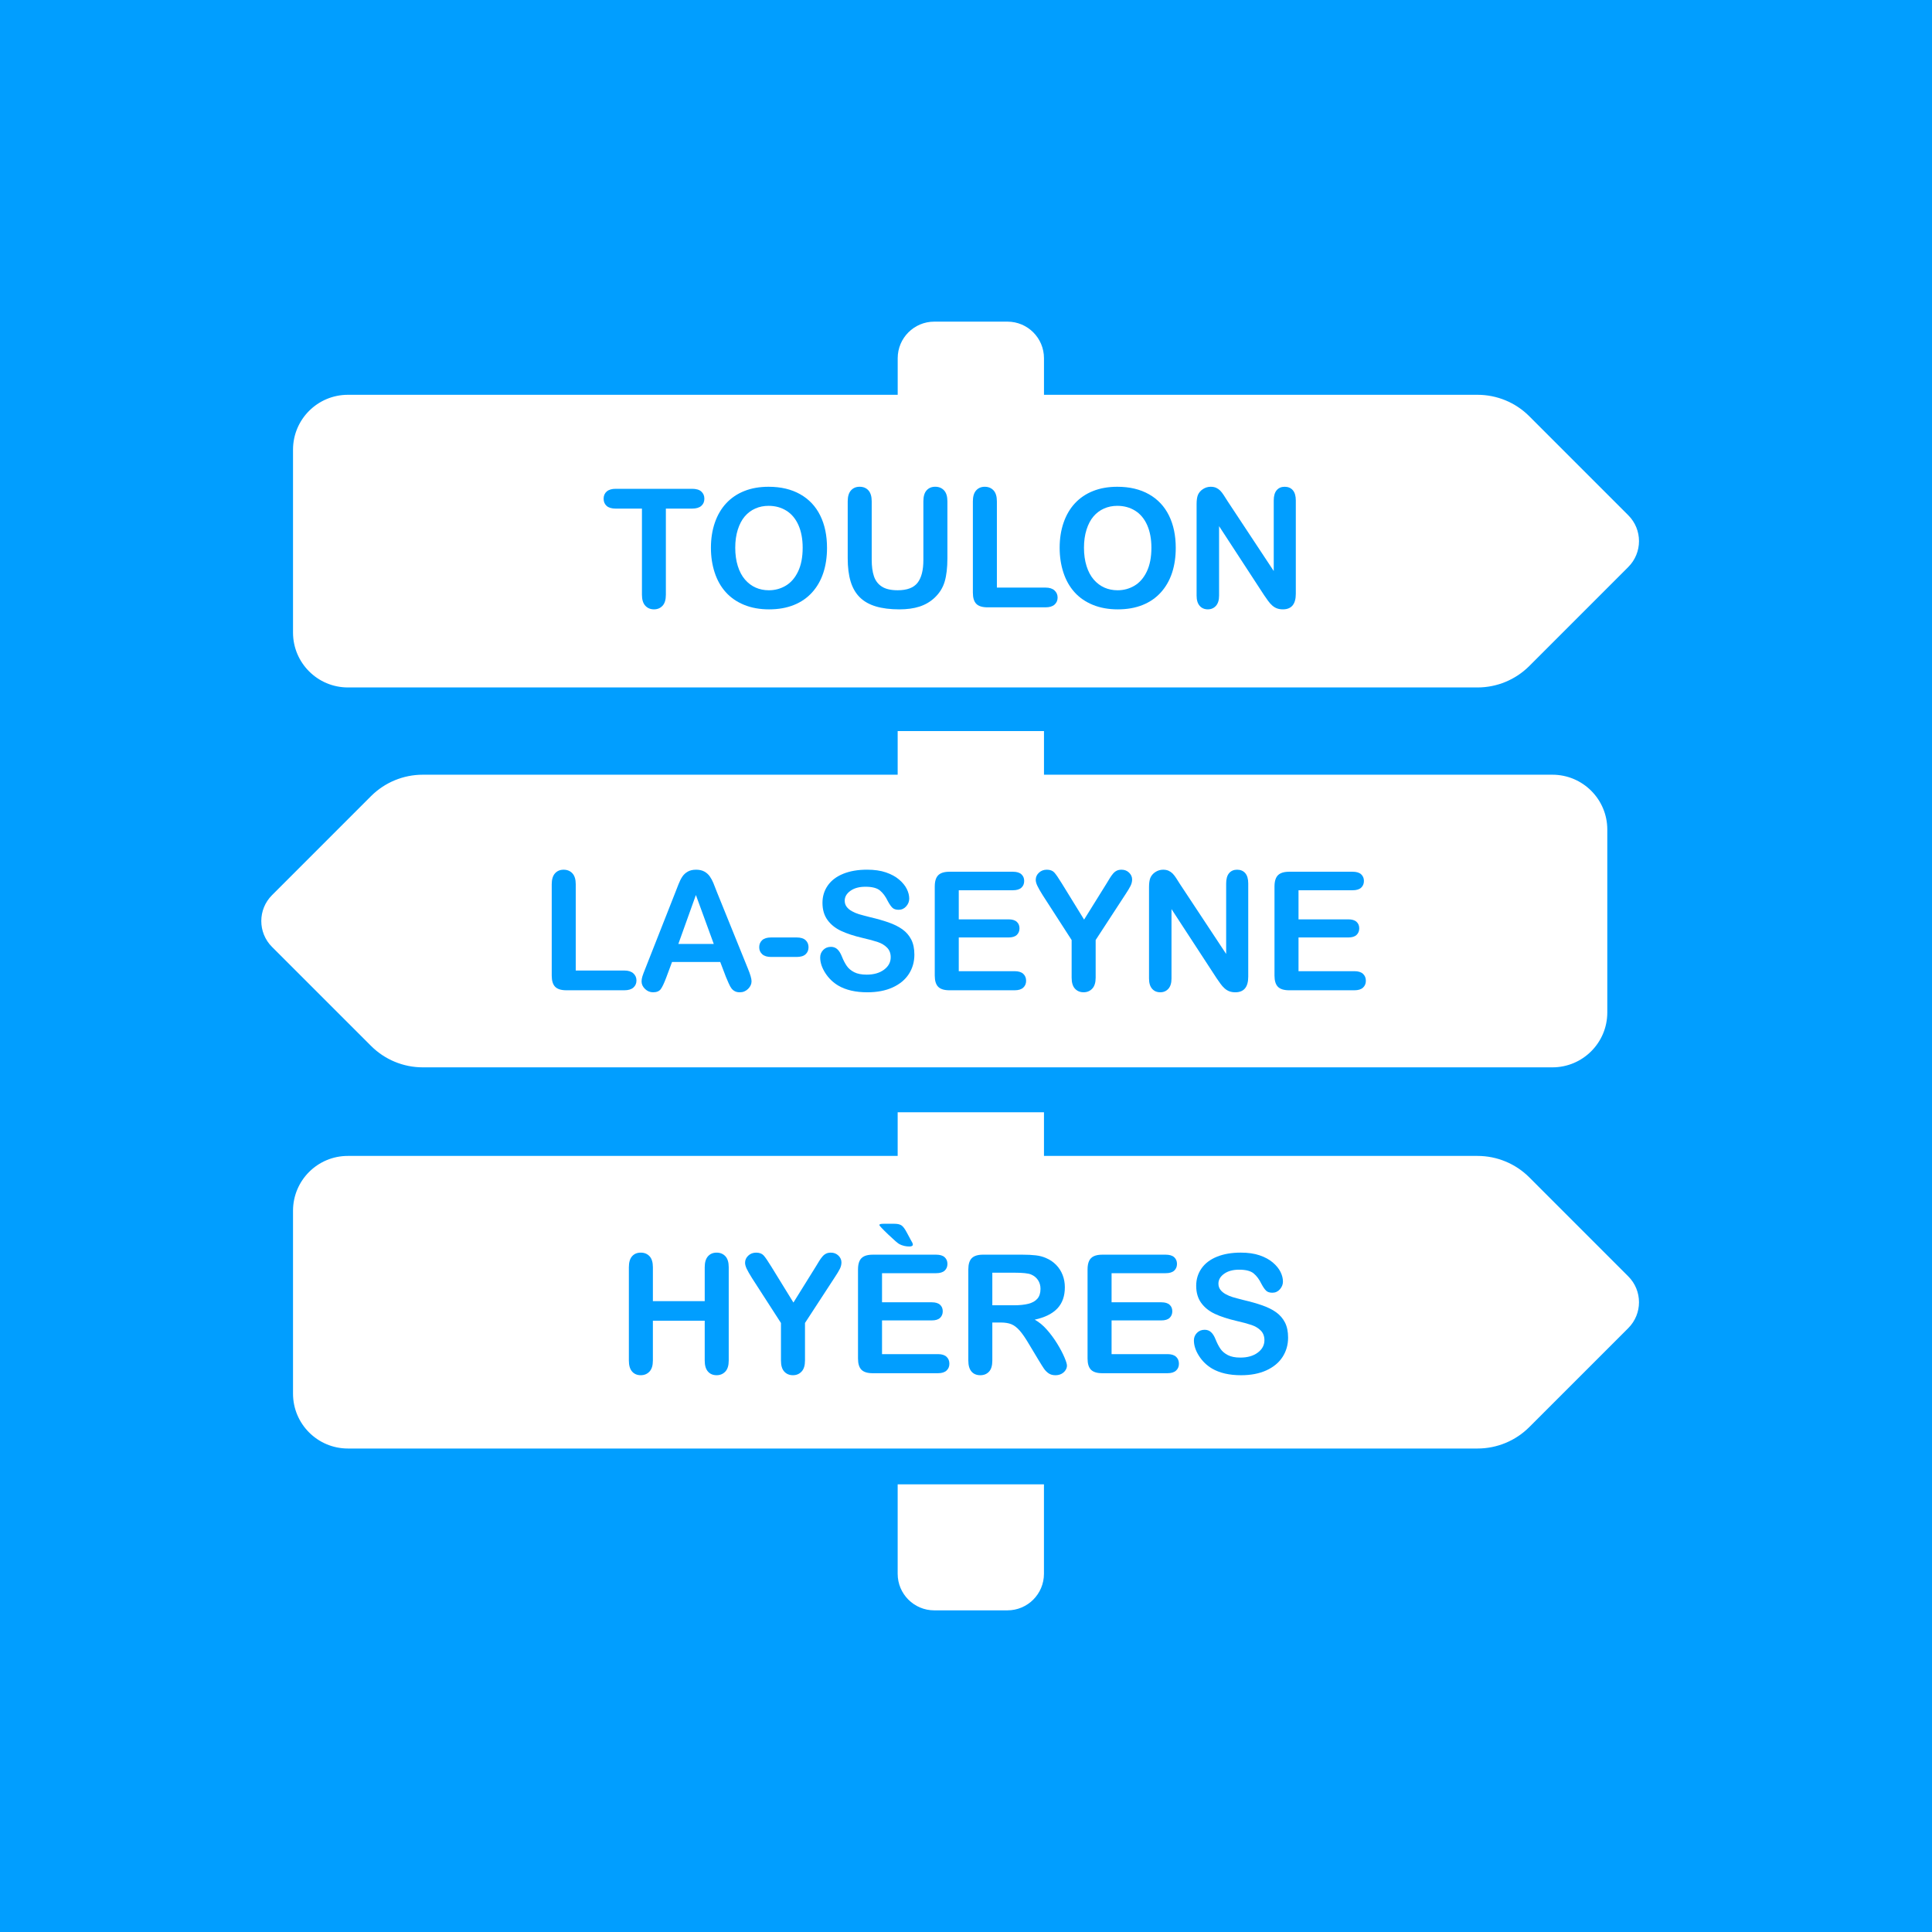 <?xml version="1.0" encoding="utf-8"?>
<!-- Generator: Adobe Illustrator 15.1.0, SVG Export Plug-In . SVG Version: 6.00 Build 0)  -->
<!DOCTYPE svg PUBLIC "-//W3C//DTD SVG 1.1//EN" "http://www.w3.org/Graphics/SVG/1.1/DTD/svg11.dtd">
<svg version="1.1" id="Calque_1" xmlns="http://www.w3.org/2000/svg" xmlns:xlink="http://www.w3.org/1999/xlink" x="0px" y="0px"
	 width="186.672px" height="186.672px" viewBox="0 0 186.672 186.672" enable-background="new 0 0 186.672 186.672"
	 xml:space="preserve">
<g>
	<rect fill="#019EFF" width="186.674" height="186.672"/>
</g>
<g>
	<path fill="#FFFFFF" d="M157.326,49.785l-9.566-9.568c-1.324-1.327-3.123-2.071-4.998-2.071h-41.891v-3.534
		c0-1.953-1.578-3.535-3.533-3.535h-7.066c-1.954,0-3.535,1.582-3.535,3.535v3.534H33.614c-2.927,0-5.302,2.375-5.302,5.301v17.674
		c0,2.926,2.375,5.301,5.302,5.301h109.147c1.875,0,3.672-0.744,4.998-2.068l9.566-9.569
		C158.707,53.401,158.707,51.165,157.326,49.785z M86.734,152.061c0,1.951,1.581,3.533,3.535,3.533h7.068
		c1.953,0,3.531-1.582,3.531-3.533v-8.643H86.734V152.061z M149.996,74.854h-49.125v-4.217H86.734v4.217H40.848
		c-1.875,0-3.671,0.744-4.998,2.068l-9.568,9.57c-1.38,1.381-1.38,3.618,0,4.999l9.568,9.565c1.324,1.326,3.123,2.072,4.998,2.072
		h109.148c2.928,0,5.303-2.375,5.303-5.303V80.155C155.299,77.228,152.924,74.854,149.996,74.854z"/>
	<path fill="#FFFFFF" d="M28.312,116.982v17.674c0,2.926,2.375,5.301,5.302,5.301h109.147c1.875,0,3.674-0.744,4.998-2.068
		l9.566-9.566c1.381-1.381,1.381-3.617,0-4.998l-9.566-9.57c-1.326-1.324-3.123-2.068-4.998-2.068h-41.891v-4.217H86.734v4.217
		h-53.12C30.688,111.682,28.312,114.055,28.312,116.982z"/>
</g>
<g>
	<path fill="#019EFF" d="M66.868,49.142h-2.531v8.32c0,0.479-0.106,0.835-0.32,1.066s-0.489,0.348-0.828,0.348
		c-0.344,0-0.624-0.117-0.84-0.352s-0.324-0.588-0.324-1.062v-8.32h-2.531c-0.396,0-0.69-0.087-0.883-0.262
		c-0.192-0.174-0.289-0.405-0.289-0.691c0-0.297,0.101-0.531,0.301-0.703s0.491-0.258,0.871-0.258h7.375
		c0.401,0,0.699,0.089,0.895,0.266c0.195,0.177,0.293,0.409,0.293,0.695c0,0.287-0.099,0.517-0.297,0.691
		C67.56,49.055,67.263,49.142,66.868,49.142z"/>
	<path fill="#019EFF" d="M74.258,47.032c1.188,0,2.207,0.241,3.059,0.723c0.852,0.482,1.496,1.167,1.934,2.055
		c0.438,0.888,0.656,1.931,0.656,3.129c0,0.886-0.12,1.69-0.359,2.414c-0.239,0.724-0.599,1.352-1.078,1.883
		s-1.067,0.938-1.766,1.219s-1.497,0.422-2.398,0.422c-0.896,0-1.698-0.145-2.406-0.434s-1.3-0.696-1.773-1.223
		c-0.474-0.526-0.832-1.159-1.074-1.898c-0.242-0.739-0.363-1.539-0.363-2.398c0-0.88,0.126-1.688,0.379-2.422
		s0.618-1.359,1.098-1.875s1.062-0.91,1.75-1.184S73.383,47.032,74.258,47.032z M77.555,52.923c0-0.838-0.136-1.565-0.406-2.18
		c-0.271-0.614-0.657-1.079-1.16-1.395c-0.503-0.315-1.079-0.473-1.73-0.473c-0.464,0-0.892,0.087-1.285,0.262
		c-0.394,0.175-0.731,0.429-1.016,0.762c-0.284,0.333-0.508,0.759-0.672,1.277c-0.164,0.519-0.246,1.101-0.246,1.746
		c0,0.651,0.082,1.24,0.246,1.766c0.164,0.526,0.396,0.962,0.695,1.309c0.3,0.347,0.644,0.605,1.031,0.777s0.813,0.258,1.277,0.258
		c0.594,0,1.14-0.148,1.637-0.445s0.894-0.755,1.188-1.375C77.408,54.592,77.555,53.829,77.555,52.923z"/>
	<path fill="#019EFF" d="M81.907,53.946v-5.508c0-0.469,0.105-0.82,0.316-1.055s0.488-0.352,0.832-0.352
		c0.359,0,0.645,0.117,0.855,0.352s0.316,0.586,0.316,1.055v5.633c0,0.641,0.071,1.176,0.215,1.605s0.397,0.763,0.762,1
		c0.364,0.237,0.875,0.355,1.531,0.355c0.906,0,1.547-0.241,1.922-0.723c0.375-0.481,0.562-1.212,0.562-2.191v-5.68
		c0-0.474,0.104-0.827,0.312-1.059c0.208-0.231,0.487-0.348,0.836-0.348S91,47.148,91.215,47.38
		c0.216,0.232,0.324,0.585,0.324,1.059v5.508c0,0.896-0.087,1.644-0.262,2.242c-0.175,0.599-0.504,1.125-0.988,1.578
		c-0.417,0.386-0.901,0.667-1.453,0.844s-1.198,0.266-1.938,0.266c-0.88,0-1.638-0.095-2.273-0.285s-1.153-0.484-1.555-0.883
		s-0.695-0.909-0.883-1.531C82,55.555,81.907,54.811,81.907,53.946z"/>
	<path fill="#019EFF" d="M96.32,48.438v8.336h4.703c0.375,0,0.663,0.091,0.863,0.273c0.2,0.183,0.301,0.412,0.301,0.688
		c0,0.281-0.099,0.509-0.297,0.684c-0.198,0.175-0.487,0.262-0.867,0.262h-5.602c-0.505,0-0.868-0.112-1.09-0.336
		C94.11,58.121,94,57.759,94,57.259v-8.82c0-0.469,0.105-0.82,0.316-1.055s0.488-0.352,0.832-0.352c0.349,0,0.632,0.116,0.848,0.348
		C96.212,47.612,96.32,47.965,96.32,48.438z"/>
	<path fill="#019EFF" d="M107.953,47.032c1.188,0,2.207,0.241,3.059,0.723c0.852,0.482,1.496,1.167,1.934,2.055
		c0.438,0.888,0.656,1.931,0.656,3.129c0,0.886-0.12,1.69-0.359,2.414c-0.239,0.724-0.599,1.352-1.078,1.883
		s-1.067,0.938-1.766,1.219s-1.497,0.422-2.398,0.422c-0.896,0-1.698-0.145-2.406-0.434s-1.3-0.696-1.773-1.223
		c-0.474-0.526-0.832-1.159-1.074-1.898c-0.242-0.739-0.363-1.539-0.363-2.398c0-0.88,0.126-1.688,0.379-2.422
		s0.618-1.359,1.098-1.875s1.062-0.91,1.75-1.184S107.078,47.032,107.953,47.032z M111.25,52.923c0-0.838-0.136-1.565-0.406-2.18
		c-0.271-0.614-0.657-1.079-1.16-1.395c-0.503-0.315-1.079-0.473-1.73-0.473c-0.464,0-0.892,0.087-1.285,0.262
		c-0.394,0.175-0.731,0.429-1.016,0.762c-0.284,0.333-0.508,0.759-0.672,1.277c-0.164,0.519-0.246,1.101-0.246,1.746
		c0,0.651,0.082,1.24,0.246,1.766c0.164,0.526,0.396,0.962,0.695,1.309c0.3,0.347,0.644,0.605,1.031,0.777s0.813,0.258,1.277,0.258
		c0.594,0,1.14-0.148,1.637-0.445s0.894-0.755,1.188-1.375C111.103,54.592,111.25,53.829,111.25,52.923z"/>
	<path fill="#019EFF" d="M118.609,48.423l4.461,6.75V48.36c0-0.442,0.095-0.774,0.285-0.996c0.19-0.221,0.446-0.332,0.77-0.332
		c0.333,0,0.597,0.111,0.789,0.332c0.192,0.222,0.289,0.554,0.289,0.996v9.008c0,1.005-0.417,1.508-1.25,1.508
		c-0.208,0-0.396-0.03-0.562-0.09c-0.167-0.06-0.323-0.155-0.469-0.285c-0.146-0.13-0.281-0.282-0.406-0.457
		c-0.125-0.174-0.25-0.353-0.375-0.535l-4.352-6.672v6.711c0,0.438-0.102,0.769-0.305,0.992s-0.464,0.336-0.781,0.336
		c-0.328,0-0.591-0.113-0.789-0.34s-0.297-0.556-0.297-0.988v-8.836c0-0.375,0.042-0.669,0.125-0.883
		c0.099-0.234,0.263-0.426,0.492-0.574s0.477-0.223,0.742-0.223c0.208,0,0.387,0.034,0.535,0.102
		c0.148,0.068,0.278,0.159,0.391,0.273c0.112,0.115,0.227,0.263,0.344,0.445C118.363,48.035,118.484,48.225,118.609,48.423z"/>
	<path fill="#019EFF" d="M55.629,85.438v8.336h4.703c0.375,0,0.663,0.091,0.863,0.273s0.301,0.411,0.301,0.688
		c0,0.281-0.099,0.509-0.297,0.684s-0.487,0.262-0.867,0.262h-5.602c-0.505,0-0.868-0.112-1.09-0.336s-0.332-0.586-0.332-1.086
		v-8.82c0-0.469,0.105-0.82,0.316-1.055s0.488-0.352,0.832-0.352c0.349,0,0.632,0.116,0.848,0.348S55.629,84.965,55.629,85.438z"/>
	<path fill="#019EFF" d="M70.137,94.384l-0.547-1.438h-4.656l-0.547,1.469c-0.214,0.573-0.396,0.96-0.547,1.16
		s-0.398,0.301-0.742,0.301c-0.292,0-0.55-0.106-0.773-0.32s-0.336-0.456-0.336-0.727c0-0.156,0.026-0.317,0.078-0.484
		s0.138-0.398,0.258-0.695l2.93-7.438c0.083-0.214,0.184-0.47,0.301-0.77s0.242-0.548,0.375-0.746s0.308-0.358,0.523-0.48
		s0.483-0.184,0.801-0.184c0.323,0,0.593,0.062,0.809,0.184s0.391,0.28,0.523,0.473s0.245,0.399,0.336,0.621
		s0.207,0.517,0.348,0.887l2.992,7.391c0.234,0.562,0.352,0.972,0.352,1.227c0,0.266-0.11,0.509-0.332,0.73
		s-0.488,0.332-0.801,0.332c-0.183,0-0.339-0.032-0.469-0.098s-0.239-0.153-0.328-0.266s-0.184-0.284-0.285-0.516
		S70.21,94.561,70.137,94.384z M65.543,91.204h3.422l-1.727-4.727L65.543,91.204z"/>
	<path fill="#019EFF" d="M76.973,92.462h-2.469c-0.375,0-0.66-0.087-0.855-0.262s-0.293-0.399-0.293-0.676
		c0-0.281,0.095-0.509,0.285-0.684s0.478-0.262,0.863-0.262h2.469c0.386,0,0.673,0.087,0.863,0.262s0.285,0.402,0.285,0.684
		c0,0.276-0.094,0.501-0.281,0.676S77.364,92.462,76.973,92.462z"/>
	<path fill="#019EFF" d="M88.348,92.243c0,0.692-0.179,1.315-0.535,1.867s-0.879,0.984-1.566,1.297s-1.503,0.469-2.445,0.469
		c-1.13,0-2.062-0.214-2.797-0.641c-0.521-0.308-0.944-0.718-1.27-1.23s-0.488-1.012-0.488-1.496c0-0.281,0.098-0.522,0.293-0.723
		s0.444-0.301,0.746-0.301c0.245,0,0.452,0.078,0.621,0.234s0.313,0.388,0.434,0.695c0.146,0.364,0.304,0.669,0.473,0.914
		s0.407,0.446,0.715,0.605s0.711,0.238,1.211,0.238c0.688,0,1.246-0.16,1.676-0.48s0.645-0.72,0.645-1.199
		c0-0.38-0.116-0.688-0.348-0.926s-0.531-0.418-0.898-0.543s-0.858-0.258-1.473-0.398c-0.823-0.192-1.512-0.418-2.066-0.676
		s-0.995-0.609-1.32-1.055s-0.488-0.999-0.488-1.66c0-0.63,0.172-1.19,0.516-1.68s0.841-0.866,1.492-1.129s1.417-0.395,2.297-0.395
		c0.703,0,1.312,0.087,1.824,0.262s0.938,0.406,1.277,0.695s0.586,0.593,0.742,0.91s0.234,0.628,0.234,0.93
		c0,0.276-0.098,0.524-0.293,0.746s-0.438,0.332-0.73,0.332c-0.266,0-0.468-0.066-0.605-0.199s-0.288-0.351-0.449-0.652
		c-0.208-0.433-0.458-0.77-0.75-1.012s-0.761-0.363-1.406-0.363c-0.599,0-1.082,0.132-1.449,0.395s-0.551,0.579-0.551,0.949
		c0,0.229,0.062,0.427,0.188,0.594s0.297,0.31,0.516,0.43s0.44,0.214,0.664,0.281s0.594,0.167,1.109,0.297
		c0.646,0.151,1.23,0.317,1.754,0.5s0.969,0.403,1.336,0.664s0.653,0.59,0.859,0.988S88.348,91.665,88.348,92.243z"/>
	<path fill="#019EFF" d="M97.863,86.017h-5.226v2.812h4.812c0.354,0,0.618,0.079,0.793,0.238s0.262,0.368,0.262,0.629
		s-0.086,0.473-0.258,0.637s-0.438,0.246-0.797,0.246h-4.812v3.258h5.406c0.364,0,0.64,0.085,0.824,0.254s0.277,0.395,0.277,0.676
		c0,0.271-0.093,0.491-0.277,0.66s-0.46,0.254-0.824,0.254h-6.304c-0.505,0-0.868-0.112-1.09-0.336s-0.332-0.586-0.332-1.086v-8.609
		c0-0.333,0.05-0.605,0.148-0.816s0.254-0.364,0.465-0.461s0.48-0.145,0.809-0.145h6.125c0.37,0,0.645,0.082,0.824,0.246
		s0.27,0.379,0.27,0.645c0,0.271-0.09,0.488-0.27,0.652S98.233,86.017,97.863,86.017z"/>
	<path fill="#019EFF" d="M103.543,94.462v-3.633l-2.797-4.336c-0.245-0.391-0.418-0.695-0.52-0.914s-0.152-0.409-0.152-0.57
		c0-0.266,0.103-0.495,0.309-0.688s0.46-0.289,0.762-0.289c0.317,0,0.559,0.09,0.723,0.27s0.41,0.538,0.738,1.074l2.141,3.477
		l2.164-3.477c0.13-0.214,0.239-0.394,0.328-0.539s0.187-0.282,0.293-0.41s0.226-0.226,0.355-0.293s0.289-0.102,0.477-0.102
		c0.292,0,0.535,0.095,0.73,0.285s0.293,0.41,0.293,0.66c0,0.203-0.05,0.406-0.148,0.609s-0.269,0.484-0.508,0.844l-2.867,4.398
		v3.633c0,0.474-0.109,0.828-0.328,1.062s-0.497,0.352-0.836,0.352c-0.344,0-0.622-0.116-0.836-0.348S103.543,94.941,103.543,94.462
		z"/>
	<path fill="#019EFF" d="M114.012,85.423l4.461,6.75V85.36c0-0.442,0.095-0.774,0.285-0.996s0.446-0.332,0.77-0.332
		c0.333,0,0.597,0.11,0.789,0.332s0.289,0.554,0.289,0.996v9.008c0,1.005-0.417,1.508-1.25,1.508c-0.208,0-0.396-0.03-0.562-0.09
		s-0.323-0.155-0.469-0.285s-0.281-0.282-0.406-0.457s-0.25-0.353-0.375-0.535l-4.352-6.672v6.711c0,0.438-0.102,0.769-0.305,0.992
		s-0.464,0.336-0.781,0.336c-0.328,0-0.591-0.113-0.789-0.34s-0.297-0.556-0.297-0.988v-8.836c0-0.375,0.042-0.669,0.125-0.883
		c0.099-0.234,0.263-0.426,0.492-0.574s0.477-0.223,0.742-0.223c0.208,0,0.387,0.034,0.535,0.102s0.278,0.159,0.391,0.273
		s0.227,0.263,0.344,0.445S113.887,85.225,114.012,85.423z"/>
	<path fill="#019EFF" d="M130.691,86.017h-5.227v2.812h4.812c0.354,0,0.618,0.079,0.793,0.238s0.262,0.368,0.262,0.629
		s-0.086,0.473-0.258,0.637s-0.438,0.246-0.797,0.246h-4.812v3.258h5.406c0.364,0,0.64,0.085,0.824,0.254s0.277,0.395,0.277,0.676
		c0,0.271-0.093,0.491-0.277,0.66s-0.46,0.254-0.824,0.254h-6.305c-0.505,0-0.868-0.112-1.09-0.336s-0.332-0.586-0.332-1.086v-8.609
		c0-0.333,0.05-0.605,0.148-0.816s0.254-0.364,0.465-0.461s0.48-0.145,0.809-0.145h6.125c0.37,0,0.645,0.082,0.824,0.246
		s0.27,0.379,0.27,0.645c0,0.271-0.09,0.488-0.27,0.652S131.062,86.017,130.691,86.017z"/>
	<path fill="#019EFF" d="M63.083,122.438v3.281h5.008v-3.281c0-0.469,0.105-0.82,0.316-1.055s0.488-0.352,0.832-0.352
		c0.349,0,0.632,0.116,0.848,0.348s0.324,0.585,0.324,1.059v9.023c0,0.474-0.109,0.828-0.328,1.062s-0.5,0.352-0.844,0.352
		c-0.349,0-0.628-0.118-0.836-0.355s-0.312-0.59-0.312-1.059v-3.852h-5.008v3.852c0,0.474-0.109,0.828-0.328,1.062
		s-0.5,0.352-0.844,0.352c-0.349,0-0.628-0.118-0.836-0.355s-0.312-0.59-0.312-1.059v-9.023c0-0.469,0.103-0.82,0.309-1.055
		s0.485-0.352,0.84-0.352c0.349,0,0.632,0.116,0.848,0.348S63.083,121.965,63.083,122.438z"/>
	<path fill="#019EFF" d="M75.458,131.462v-3.633l-2.797-4.336c-0.245-0.391-0.418-0.695-0.52-0.914s-0.152-0.409-0.152-0.57
		c0-0.266,0.103-0.495,0.309-0.688s0.46-0.289,0.762-0.289c0.317,0,0.559,0.09,0.723,0.27s0.41,0.538,0.738,1.074l2.141,3.477
		l2.164-3.477c0.13-0.214,0.239-0.394,0.328-0.539s0.187-0.282,0.293-0.41s0.226-0.226,0.355-0.293s0.289-0.102,0.477-0.102
		c0.292,0,0.535,0.095,0.73,0.285s0.293,0.41,0.293,0.66c0,0.203-0.05,0.406-0.148,0.609s-0.269,0.484-0.508,0.844l-2.867,4.398
		v3.633c0,0.474-0.109,0.828-0.328,1.062s-0.497,0.352-0.836,0.352c-0.344,0-0.622-0.116-0.836-0.348S75.458,131.941,75.458,131.462
		z"/>
	<path fill="#019EFF" d="M90.45,123.017h-5.227v2.812h4.812c0.354,0,0.618,0.079,0.793,0.238s0.262,0.368,0.262,0.629
		s-0.086,0.473-0.258,0.637s-0.438,0.246-0.797,0.246h-4.812v3.258h5.406c0.364,0,0.64,0.085,0.824,0.254s0.277,0.395,0.277,0.676
		c0,0.271-0.093,0.491-0.277,0.66s-0.46,0.254-0.824,0.254h-6.305c-0.505,0-0.868-0.112-1.09-0.336s-0.332-0.586-0.332-1.086v-8.609
		c0-0.333,0.05-0.605,0.148-0.816s0.254-0.364,0.465-0.461s0.48-0.145,0.809-0.145h6.125c0.37,0,0.645,0.082,0.824,0.246
		s0.27,0.379,0.27,0.645c0,0.271-0.09,0.488-0.27,0.652S90.82,123.017,90.45,123.017z M87.637,119.126l0.352,0.656
		c0.141,0.224,0.211,0.378,0.211,0.461c0,0.13-0.112,0.195-0.336,0.195c-0.344,0-0.664-0.075-0.961-0.227
		c-0.146-0.073-0.505-0.383-1.078-0.93s-0.859-0.854-0.859-0.922c0-0.078,0.133-0.117,0.398-0.117h1.055
		c0.308,0,0.539,0.055,0.695,0.164S87.445,118.756,87.637,119.126z"/>
	<path fill="#019EFF" d="M96.691,127.782h-0.812v3.68c0,0.484-0.106,0.841-0.32,1.07s-0.492,0.344-0.836,0.344
		c-0.37,0-0.656-0.12-0.859-0.359c-0.203-0.239-0.304-0.591-0.304-1.055v-8.812c0-0.5,0.112-0.862,0.335-1.086
		c0.224-0.224,0.586-0.336,1.086-0.336h3.773c0.521,0,0.966,0.022,1.336,0.066s0.703,0.134,1,0.27
		c0.359,0.151,0.677,0.367,0.953,0.648s0.485,0.608,0.629,0.98s0.215,0.767,0.215,1.184c0,0.854-0.241,1.536-0.723,2.047
		s-1.212,0.872-2.191,1.086c0.411,0.219,0.805,0.542,1.18,0.969s0.71,0.882,1.004,1.363s0.523,0.917,0.688,1.305
		s0.246,0.655,0.246,0.801c0,0.151-0.048,0.301-0.145,0.449s-0.228,0.266-0.395,0.352s-0.359,0.129-0.578,0.129
		c-0.261,0-0.479-0.062-0.656-0.184s-0.329-0.277-0.457-0.465s-0.301-0.464-0.52-0.828l-0.93-1.547
		c-0.333-0.567-0.632-1-0.895-1.297s-0.53-0.5-0.801-0.609S97.103,127.782,96.691,127.782z M98.02,122.97h-2.141v3.148h2.078
		c0.558,0,1.026-0.048,1.406-0.145s0.671-0.261,0.871-0.492s0.301-0.551,0.301-0.957c0-0.317-0.081-0.598-0.242-0.84
		s-0.386-0.423-0.672-0.543C99.351,123.027,98.816,122.97,98.02,122.97z"/>
	<path fill="#019EFF" d="M112.629,123.017h-5.227v2.812h4.812c0.354,0,0.618,0.079,0.793,0.238s0.262,0.368,0.262,0.629
		s-0.086,0.473-0.258,0.637s-0.438,0.246-0.797,0.246h-4.812v3.258h5.406c0.364,0,0.64,0.085,0.824,0.254s0.277,0.395,0.277,0.676
		c0,0.271-0.093,0.491-0.277,0.66s-0.46,0.254-0.824,0.254h-6.305c-0.505,0-0.868-0.112-1.09-0.336s-0.332-0.586-0.332-1.086v-8.609
		c0-0.333,0.05-0.605,0.148-0.816s0.254-0.364,0.465-0.461s0.48-0.145,0.809-0.145h6.125c0.37,0,0.645,0.082,0.824,0.246
		s0.27,0.379,0.27,0.645c0,0.271-0.09,0.488-0.27,0.652S112.999,123.017,112.629,123.017z"/>
	<path fill="#019EFF" d="M124.457,129.243c0,0.692-0.179,1.315-0.535,1.867s-0.879,0.984-1.566,1.297s-1.503,0.469-2.445,0.469
		c-1.13,0-2.062-0.214-2.797-0.641c-0.521-0.308-0.944-0.718-1.27-1.23s-0.488-1.012-0.488-1.496c0-0.281,0.098-0.522,0.293-0.723
		s0.444-0.301,0.746-0.301c0.245,0,0.452,0.078,0.621,0.234s0.313,0.388,0.434,0.695c0.146,0.364,0.304,0.669,0.473,0.914
		s0.407,0.446,0.715,0.605s0.711,0.238,1.211,0.238c0.688,0,1.246-0.16,1.676-0.48s0.645-0.72,0.645-1.199
		c0-0.38-0.116-0.688-0.348-0.926s-0.531-0.418-0.898-0.543s-0.858-0.258-1.473-0.398c-0.823-0.192-1.512-0.418-2.066-0.676
		s-0.995-0.609-1.32-1.055s-0.488-0.999-0.488-1.66c0-0.63,0.172-1.19,0.516-1.68s0.841-0.866,1.492-1.129s1.417-0.395,2.297-0.395
		c0.703,0,1.312,0.087,1.824,0.262s0.938,0.406,1.277,0.695s0.586,0.593,0.742,0.91s0.234,0.628,0.234,0.93
		c0,0.276-0.098,0.524-0.293,0.746s-0.438,0.332-0.73,0.332c-0.266,0-0.468-0.066-0.605-0.199s-0.288-0.351-0.449-0.652
		c-0.208-0.433-0.458-0.77-0.75-1.012s-0.761-0.363-1.406-0.363c-0.599,0-1.082,0.132-1.449,0.395s-0.551,0.579-0.551,0.949
		c0,0.229,0.062,0.427,0.188,0.594s0.297,0.31,0.516,0.43s0.44,0.214,0.664,0.281s0.594,0.167,1.109,0.297
		c0.646,0.151,1.23,0.317,1.754,0.5s0.969,0.403,1.336,0.664s0.653,0.59,0.859,0.988S124.457,128.665,124.457,129.243z"/>
</g>
</svg>

